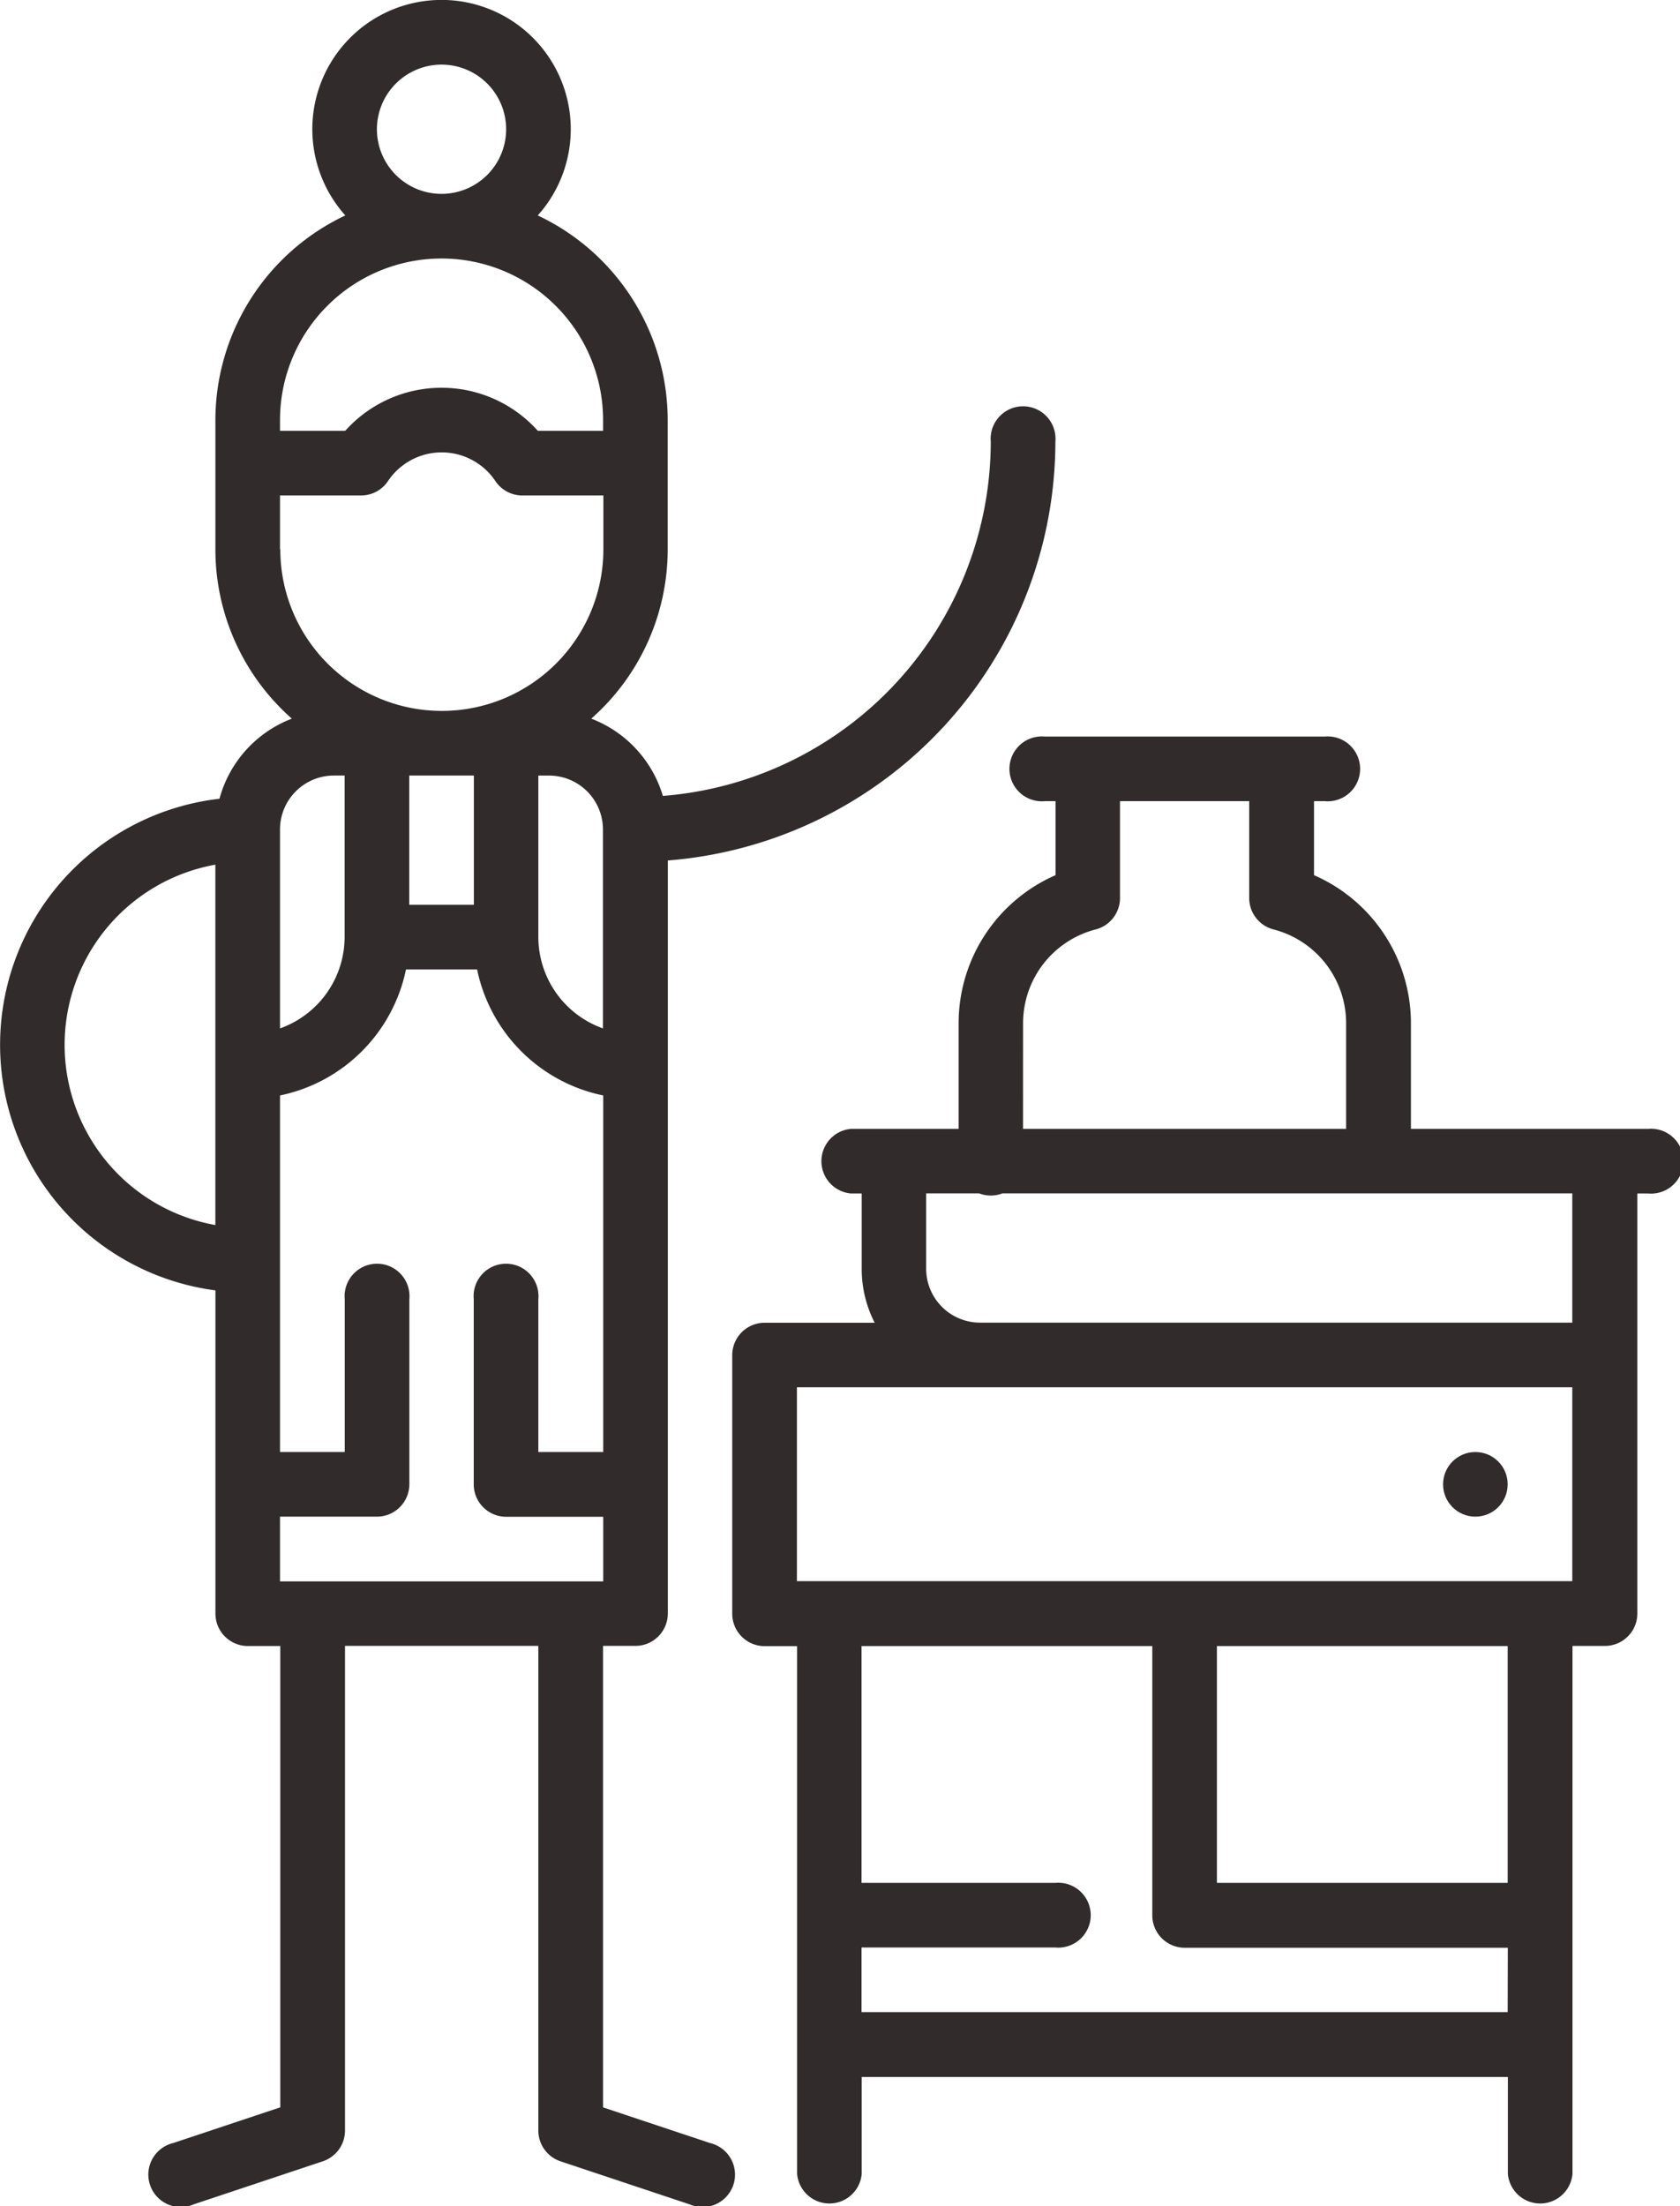 <svg xmlns="http://www.w3.org/2000/svg" width="51.797" height="68" viewBox="0 0 51.797 68">
  <g id="workshop" transform="translate(-61.002)">
    <g id="Raggruppa_26" data-name="Raggruppa 26" transform="translate(61.002 0)">
      <g id="Raggruppa_25" data-name="Raggruppa 25" transform="translate(0 0)">
        <path id="Tracciato_628" data-name="Tracciato 628" d="M80.592,50.734a1,1,0,0,0,1-1V26.524A12.966,12.966,0,0,0,93.541,13.613a1,1,0,1,0-1.992,0,10.969,10.969,0,0,1-10.11,10.921,3.669,3.669,0,0,0-2.207-2.382,6.956,6.956,0,0,0,2.356-5.219V12.949a6.981,6.981,0,0,0-4.006-6.308,3.984,3.984,0,1,0-5.933,0,6.981,6.981,0,0,0-4.006,6.308v3.984A6.956,6.956,0,0,0,70,22.152a3.668,3.668,0,0,0-2.231,2.469,7.635,7.635,0,0,0-.125,15.155v9.962a1,1,0,0,0,1,1h1V64.958l-3.3,1.1a1,1,0,1,0,.63,1.89l3.984-1.328a1,1,0,0,0,.681-.945V50.734H77.6V65.676a1,1,0,0,0,.681.945l3.984,1.328a1,1,0,1,0,.63-1.89l-3.3-1.1V50.734ZM67.642,37.762a5.643,5.643,0,0,1,0-11.109ZM74.615,1.992a1.992,1.992,0,1,1-1.992,1.992A1.994,1.994,0,0,1,74.615,1.992Zm-4.98,10.957a4.98,4.98,0,1,1,9.961,0v.332H77.585a3.984,3.984,0,0,0-5.94,0H69.635Zm0,3.984v-1.66h2.5a1,1,0,0,0,.828-.442,1.992,1.992,0,0,1,3.314,0,1,1,0,0,0,.828.442h2.5v1.66a4.98,4.98,0,1,1-9.961,0Zm5.977,6.973v3.984H73.619V23.906Zm-5.977,1.66a1.662,1.662,0,0,1,1.66-1.66h.332v4.98A2.993,2.993,0,0,1,69.635,31.7ZM79.6,44.758H77.6V40.043a1,1,0,1,0-1.992,0v5.711a1,1,0,0,0,1,1H79.6v1.992H69.635V46.75h2.988a1,1,0,0,0,1-1V40.043a1,1,0,1,0-1.992,0v4.715H69.635V33.767a5,5,0,0,0,3.884-3.884h2.193A5,5,0,0,0,79.6,33.767ZM77.6,28.887v-4.98h.332a1.662,1.662,0,0,1,1.66,1.66V31.7A2.993,2.993,0,0,1,77.6,28.887Z" transform="translate(-61.002 0)" fill="#312b2b"/>
      </g>
    </g>
    <g id="Raggruppa_28" data-name="Raggruppa 28" transform="translate(83.58 22.704)">
      <g id="Raggruppa_27" data-name="Raggruppa 27" transform="translate(0)">
        <path id="Tracciato_629" data-name="Tracciato 629" d="M259.225,183.039h-7.3v-3.254a4.98,4.98,0,0,0-2.988-4.566v-2.281h.332a1,1,0,1,0,0-1.992h-8.633a1,1,0,1,0,0,1.992h.332v2.281a4.98,4.98,0,0,0-2.988,4.566v3.254h-3.32a1,1,0,0,0,0,1.992h.332v2.324a3.627,3.627,0,0,0,.4,1.66H232a1,1,0,0,0-1,1v7.969a1,1,0,0,0,1,1h1v16.269a1,1,0,0,0,1.992,0v-2.988h19.922v2.988a1,1,0,0,0,1.992,0V198.977h1a1,1,0,0,0,1-1V185.031h.332a1,1,0,1,0,0-1.992Zm-19.258-3.254a2.986,2.986,0,0,1,2.24-2.894,1,1,0,0,0,.748-.965v-2.988h3.984v2.988a1,1,0,0,0,.748.965,2.986,2.986,0,0,1,2.24,2.894v3.254h-9.961Zm14.941,30.48H234.986v-1.992h5.977a1,1,0,1,0,0-1.992h-5.977v-7.3h8.965v8.3a1,1,0,0,0,1,1h9.961Zm0-3.984h-8.965v-7.3h8.965Zm1.992-9.3H232.994v-5.977H256.9Zm0-7.969H238.639a1.662,1.662,0,0,1-1.66-1.66v-2.324h1.637a.983.983,0,0,0,.71,0H256.9Z" transform="translate(-231.002 -170.946)" fill="#312b2b"/>
      </g>
    </g>
    <g id="Raggruppa_30" data-name="Raggruppa 30" transform="translate(105.494 44.758)">
      <g id="Raggruppa_29" data-name="Raggruppa 29">
        <circle id="Ellisse_9" data-name="Ellisse 9" cx="0.996" cy="0.996" r="0.996" fill="#312b2b"/>
      </g>
    </g>
  </g>
</svg>
